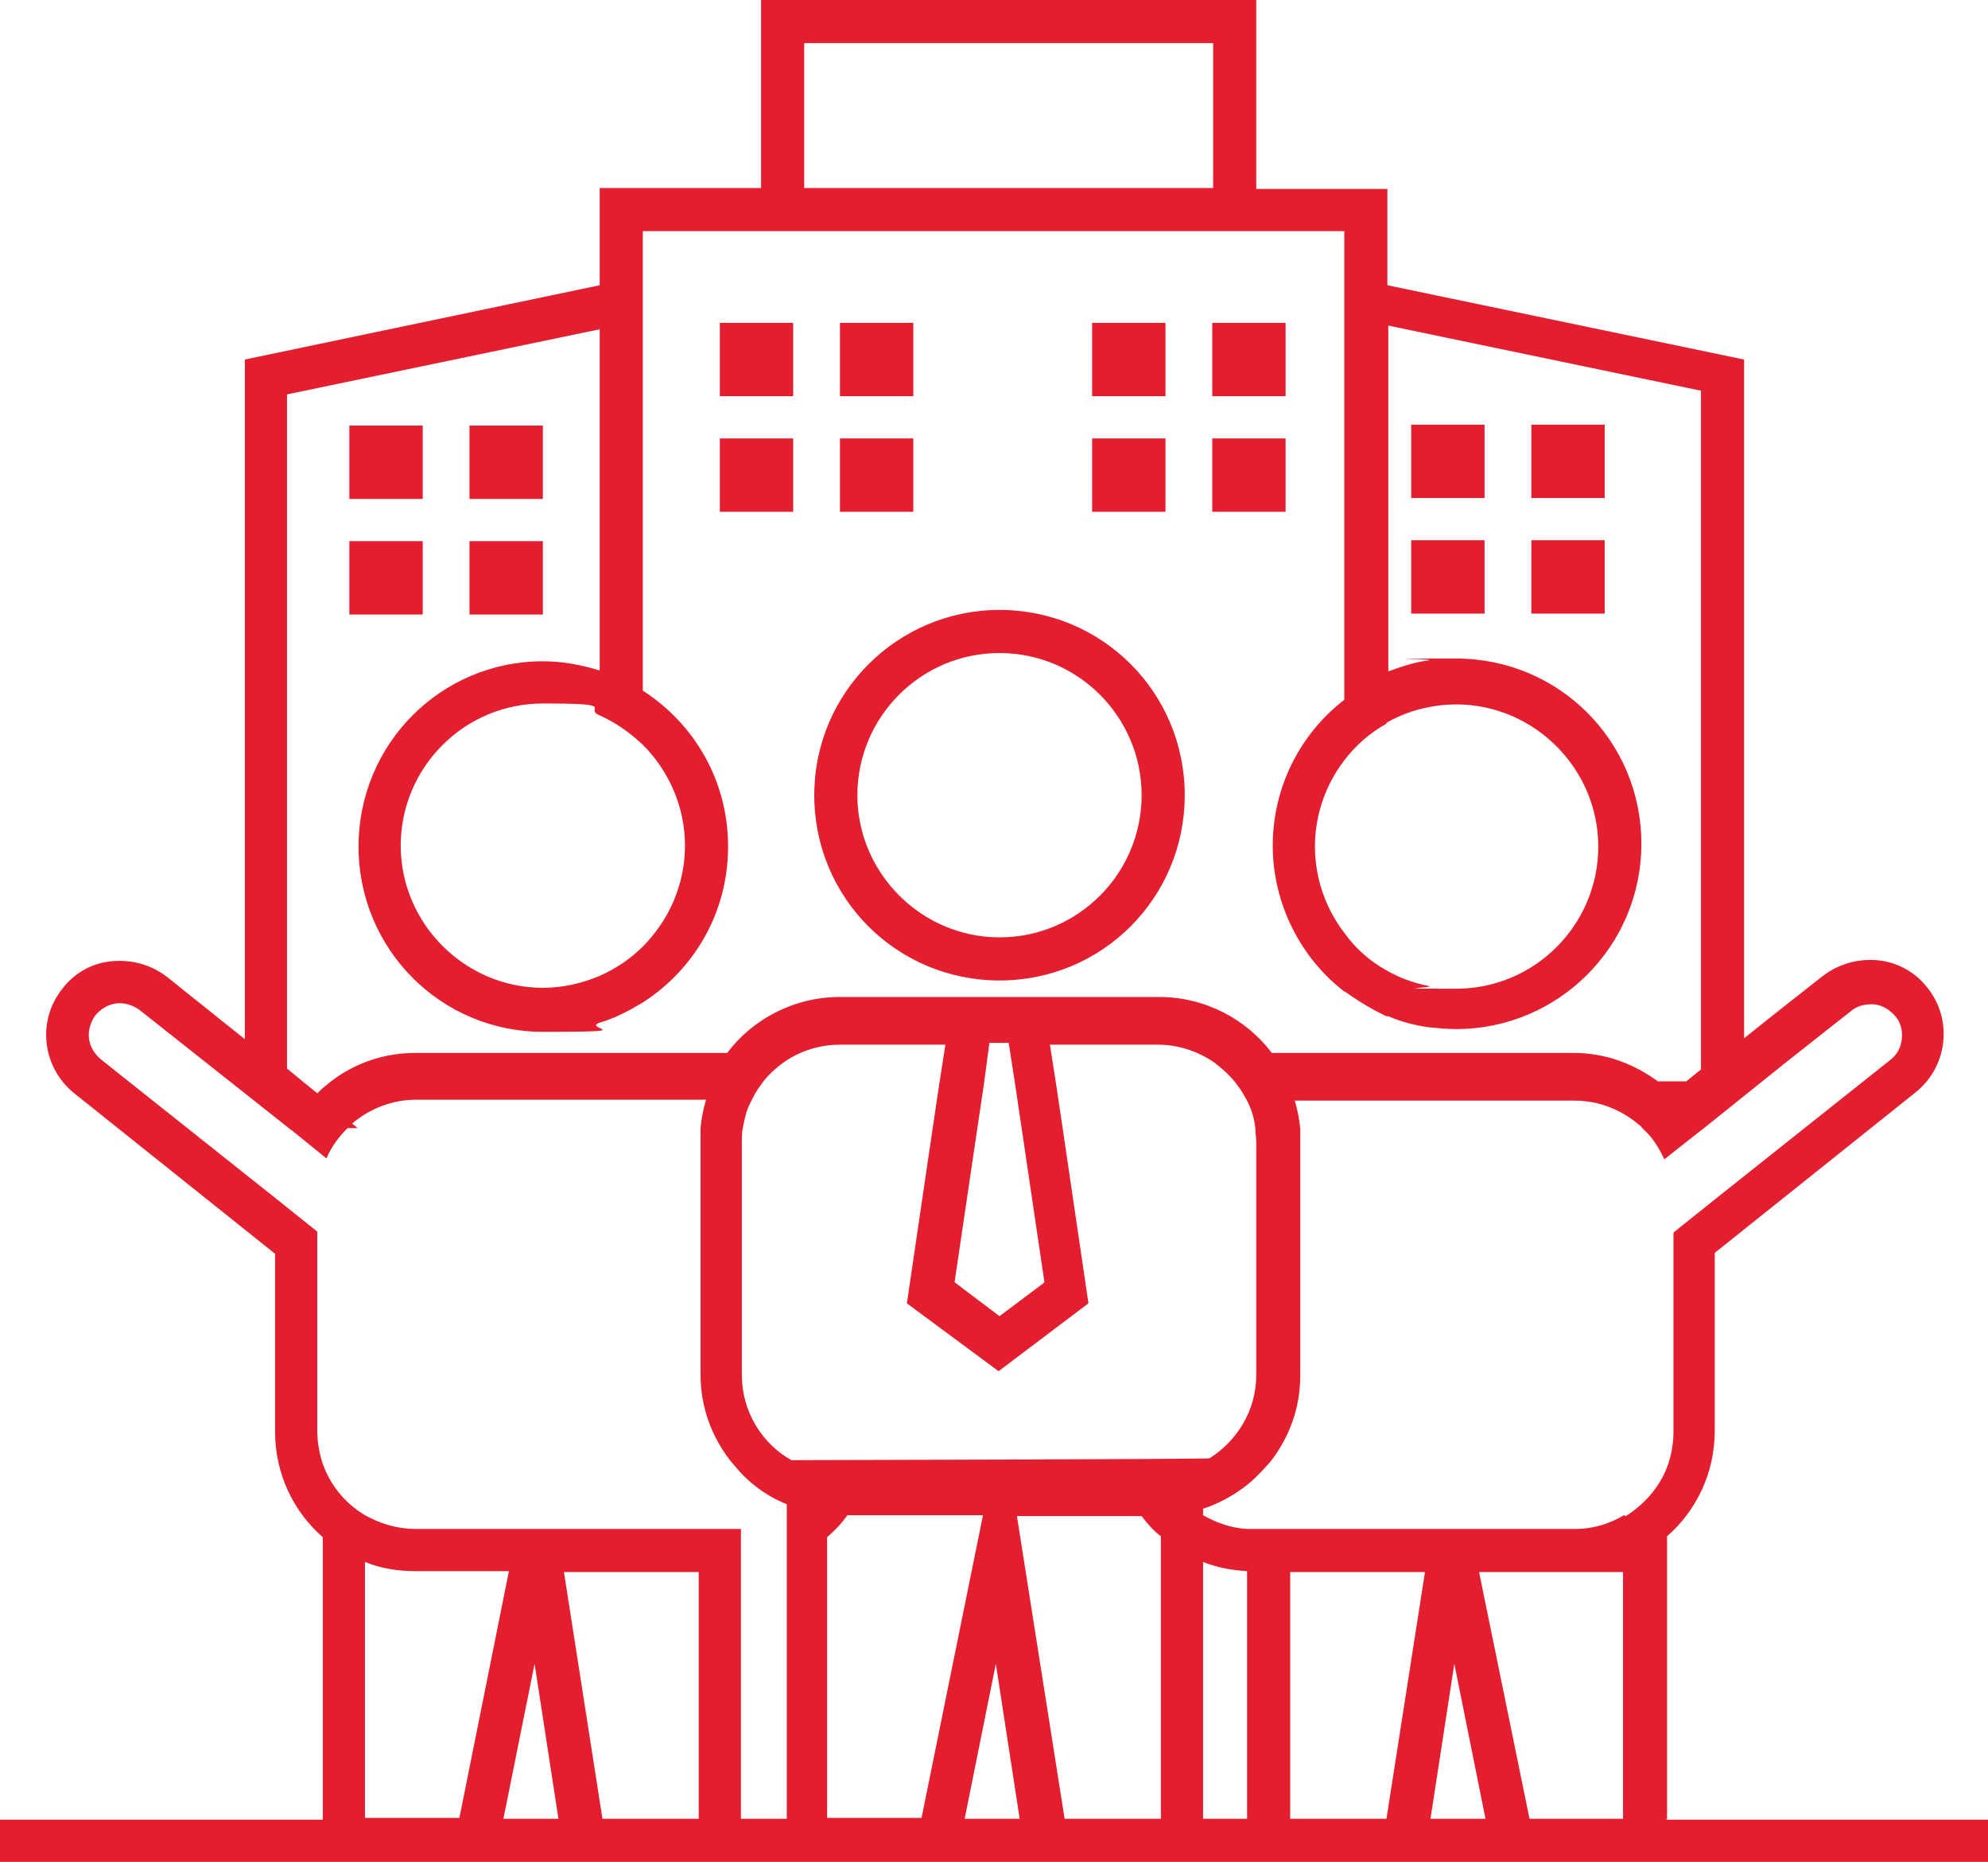 <?xml version="1.0" encoding="UTF-8"?>
<svg id="Layer_1" xmlns="http://www.w3.org/2000/svg" version="1.1" viewBox="0 0 216.8 203">
  <!-- Generator: Adobe Illustrator 29.5.1, SVG Export Plug-In . SVG Version: 2.1.0 Build 141)  -->
  <defs>
    <style>
      .st0 {
        fill: #e31e2f;
      }
    </style>
  </defs>
  <path class="st0" d="M109,66.5c-11.1,0-20.2,9-20.2,20.2s9,20.2,20.2,20.2,20.2-9,20.2-20.2-9-20.2-20.2-20.2ZM109,102.2c-8.5,0-15.5-7-15.5-15.5s6.9-15.5,15.5-15.5,15.5,7,15.5,15.5-6.9,15.5-15.5,15.5Z"/>
  <rect class="st0" x="38.1" y="46.4" width="8" height="8"/>
  <rect class="st0" x="51.2" y="46.4" width="8" height="8"/>
  <rect class="st0" x="38.1" y="59" width="8" height="8"/>
  <rect class="st0" x="51.2" y="59" width="8" height="8"/>
  <rect class="st0" x="78.5" y="35.2" width="8" height="8"/>
  <rect class="st0" x="91.6" y="35.2" width="8" height="8"/>
  <rect class="st0" x="78.5" y="47.8" width="8" height="8"/>
  <rect class="st0" x="91.6" y="47.8" width="8" height="8"/>
  <rect class="st0" x="119.1" y="35.2" width="8" height="8"/>
  <rect class="st0" x="132.2" y="35.2" width="8" height="8"/>
  <rect class="st0" x="119.1" y="47.8" width="8" height="8"/>
  <rect class="st0" x="132.2" y="47.8" width="8" height="8"/>
  <rect class="st0" x="153.9" y="46.3" width="8" height="8"/>
  <rect class="st0" x="167" y="46.3" width="8" height="8"/>
  <rect class="st0" x="153.9" y="58.9" width="8" height="8"/>
  <rect class="st0" x="167" y="58.9" width="8" height="8"/>
  <path class="st0" d="M181.8,198.3v-30.8c3.2-2.8,5.2-6.9,5.2-11.5v-19.4l21.9-17.5c3.5-2.8,4.1-7.9,1.3-11.4-1.3-1.7-3.3-2.8-5.4-3-2.2-.2-4.3.4-6,1.7l-4.2,3.3-4.4,3.5V39.2l-38.9-8.1v-10.5h-14.3V0h-54v20.5h-17.6v10.6l-38.7,8.1v74.1l-8.5-6.8c-1.7-1.3-3.8-1.9-6-1.7-2.2.2-4.1,1.3-5.4,3-2.8,3.5-2.2,8.6,1.3,11.4l21.9,17.5v19.4c0,4.6,2,8.7,5.2,11.5v30.8H0v4.7h216.8v-4.7h-35.1ZM151.2,78.8s0,0,0,0c1.4-.8,3-1.4,4.6-1.7,1-.2,2-.3,3-.3,8.5,0,15.5,7,15.5,15.5s-6.9,15.5-15.5,15.5-2-.1-3-.3c-1.6-.3-3.2-.9-4.6-1.7,0,0,0,0,0,0-1.8-1-3.4-2.4-4.6-4.1-2-2.6-3.2-5.9-3.2-9.4s1.2-6.8,3.2-9.4c1.2-1.6,2.8-3,4.6-4ZM87.7,4.7h44.6v15.8h-44.6V4.7ZM70.1,81.2c2.8,2.8,4.6,6.7,4.6,11s-1.8,8.2-4.6,11c-1.3,1.3-2.9,2.4-4.7,3.2-1.9.8-4,1.3-6.2,1.3-8.5,0-15.5-7-15.5-15.5s6.9-15.5,15.5-15.5,4.3.5,6.2,1.3c1.8.8,3.3,1.9,4.7,3.2ZM31.3,43l34.1-7.1v37.2c-2-.6-4-1-6.2-1-11.1,0-20.1,9-20.1,20.2s9,20.2,20.1,20.2,4.2-.3,6.2-1c1.7-.5,3.2-1.3,4.7-2.2,5.6-3.6,9.3-9.8,9.3-17s-3.7-13.4-9.3-17V25.2h76.5v51.1c-4.8,3.7-7.8,9.5-7.8,15.9s3.1,12.3,7.8,15.9c0,0,.1,0,.2.1,1.4,1,2.9,1.9,4.4,2.6,0,0,0,0,0,0,0,0,.1,0,.2,0,1.4.6,2.9,1,4.4,1.2,1,.1,2,.2,3,.2,11.1,0,20.2-9,20.2-20.2s-9-20.2-20.2-20.2-2,0-3,.2c-1.6.2-3,.7-4.4,1.2v-37.7l34.1,7.1v74l-1.6,1.3h-3.1c-2.6-1.9-5.7-3.1-9.2-3.1h-32.9c-2.8-3.7-7.3-6.1-12.3-6.1h-34.8c-5,0-9.5,2.4-12.3,6.1h-34c-3.4,0-6.6,1.1-9.2,3.1-.5.4-1,.8-1.5,1.3l-1.6-1.3-1.7-1.4V43ZM113.8,139.9l-4.8,3.6-4.9-3.7,2.5-16.9.7-4.7.6-4.5h2.1l.7,4.5.7,4.7,2.5,16.9ZM39.8,198.3v-28c1.7.7,3.6,1,5.5,1h10.2l-5.4,26.9h-10.3ZM54.9,198.3l3.4-16.9,2.6,16.9h-6.1ZM76.2,198.3h-10.5l-4.2-26.9h14.7v26.9ZM85.5,198.3h-4.7v-31.6c-.2,0-.5,0-.7,0h-34.8c-2,0-3.9-.6-5.5-1.5-2.2-1.3-3.9-3.4-4.7-5.9-.3-1-.5-2.2-.5-3.3v-21.7c0,0,0,0-.1-.1l-4.5-3.6-19-15.1c-.7-.6-1.2-1.4-1.3-2.3-.1-.9.2-1.8.7-2.5.6-.7,1.4-1.2,2.3-1.3.9-.1,1.8.2,2.5.7l11.5,9.1,4.8,3.8.4.3,3.7,3c.5-1.2,1.3-2.3,2.3-3.3h1.1l-.6-.5c1.9-1.6,4.3-2.6,7-2.6h31.6c-.3,1-.5,2-.6,3.1,0,.5,0,1,0,1.5v25.4c0,3.5,1.2,6.7,3.2,9.3.5.6,1,1.2,1.5,1.7,1.3,1.3,2.9,2.4,4.7,3.1v34.3ZM90.2,198.3v-30.7c.8-.7,1.6-1.5,2.2-2.4h14.8l-6.7,33h-10.3ZM105.2,198.3l3.4-16.9,2.6,16.9h-6.1ZM126.6,198.3h-10.5l-5.2-33h13.6c.6.8,1.3,1.6,2.1,2.2v30.8ZM86.3,159.2c-3.2-1.8-5.4-5.3-5.4-9.3v-25.4c0-.5,0-1,.1-1.5.2-1,.4-2,.9-2.9.3-.6.6-1.2,1-1.7.6-.9,1.3-1.6,2.2-2.3,1.8-1.4,4.1-2.2,6.5-2.2h11.5l-.7,4.5-.7,4.7-2.8,19,10,7.4,9.8-7.4-2.8-19-.7-4.7-.7-4.5h11.8c2.3,0,4.5.8,6.2,2,.9.7,1.8,1.5,2.5,2.5.4.5.7,1.1,1,1.6.5,1,.8,2,.9,3,0,.5.1,1,.1,1.5v25.4c0,3.9-2.1,7.2-5.1,9.1-.2.1-45.6.2-45.6.2ZM136,198.3h-4.8v-28c1.5.6,3.1.9,4.8,1v27ZM151.2,198.3h-10.5v-26.9h14.7l-4.2,26.9ZM156,198.3l2.6-16.9,3.4,16.9h-6.1ZM177.1,198.3h-10.3l-5.5-26.9h10.2c.2,0,.5,0,.7,0h4.8v27ZM177.1,165.2c-1.5.9-3.3,1.5-5.3,1.5h-35.3c-.2,0-.3,0-.5,0-1.8-.1-3.4-.7-4.8-1.5v-.7c1.8-.6,3.4-1.5,4.8-2.6,1-.8,1.8-1.7,2.6-2.6,2-2.6,3.2-5.8,3.2-9.3v-25.4c0-.5,0-1,0-1.5-.1-1.1-.3-2.1-.6-3.1h30.5c2.7,0,5.1,1,7,2.6.2.1.3.3.5.5,1,.9,1.7,2,2.3,3.3l3.8-3,.4-.3,9.1-7.3,7.1-5.6c.6-.5,1.4-.7,2.1-.7s.3,0,.4,0c.9.1,1.7.6,2.3,1.3.6.7.8,1.6.7,2.5-.1.9-.5,1.7-1.3,2.3l-19,15.1-4.5,3.6s0,0-.1.1v21.7c0,1.2-.2,2.3-.5,3.3-.8,2.5-2.5,4.5-4.7,5.9Z"/>
</svg>